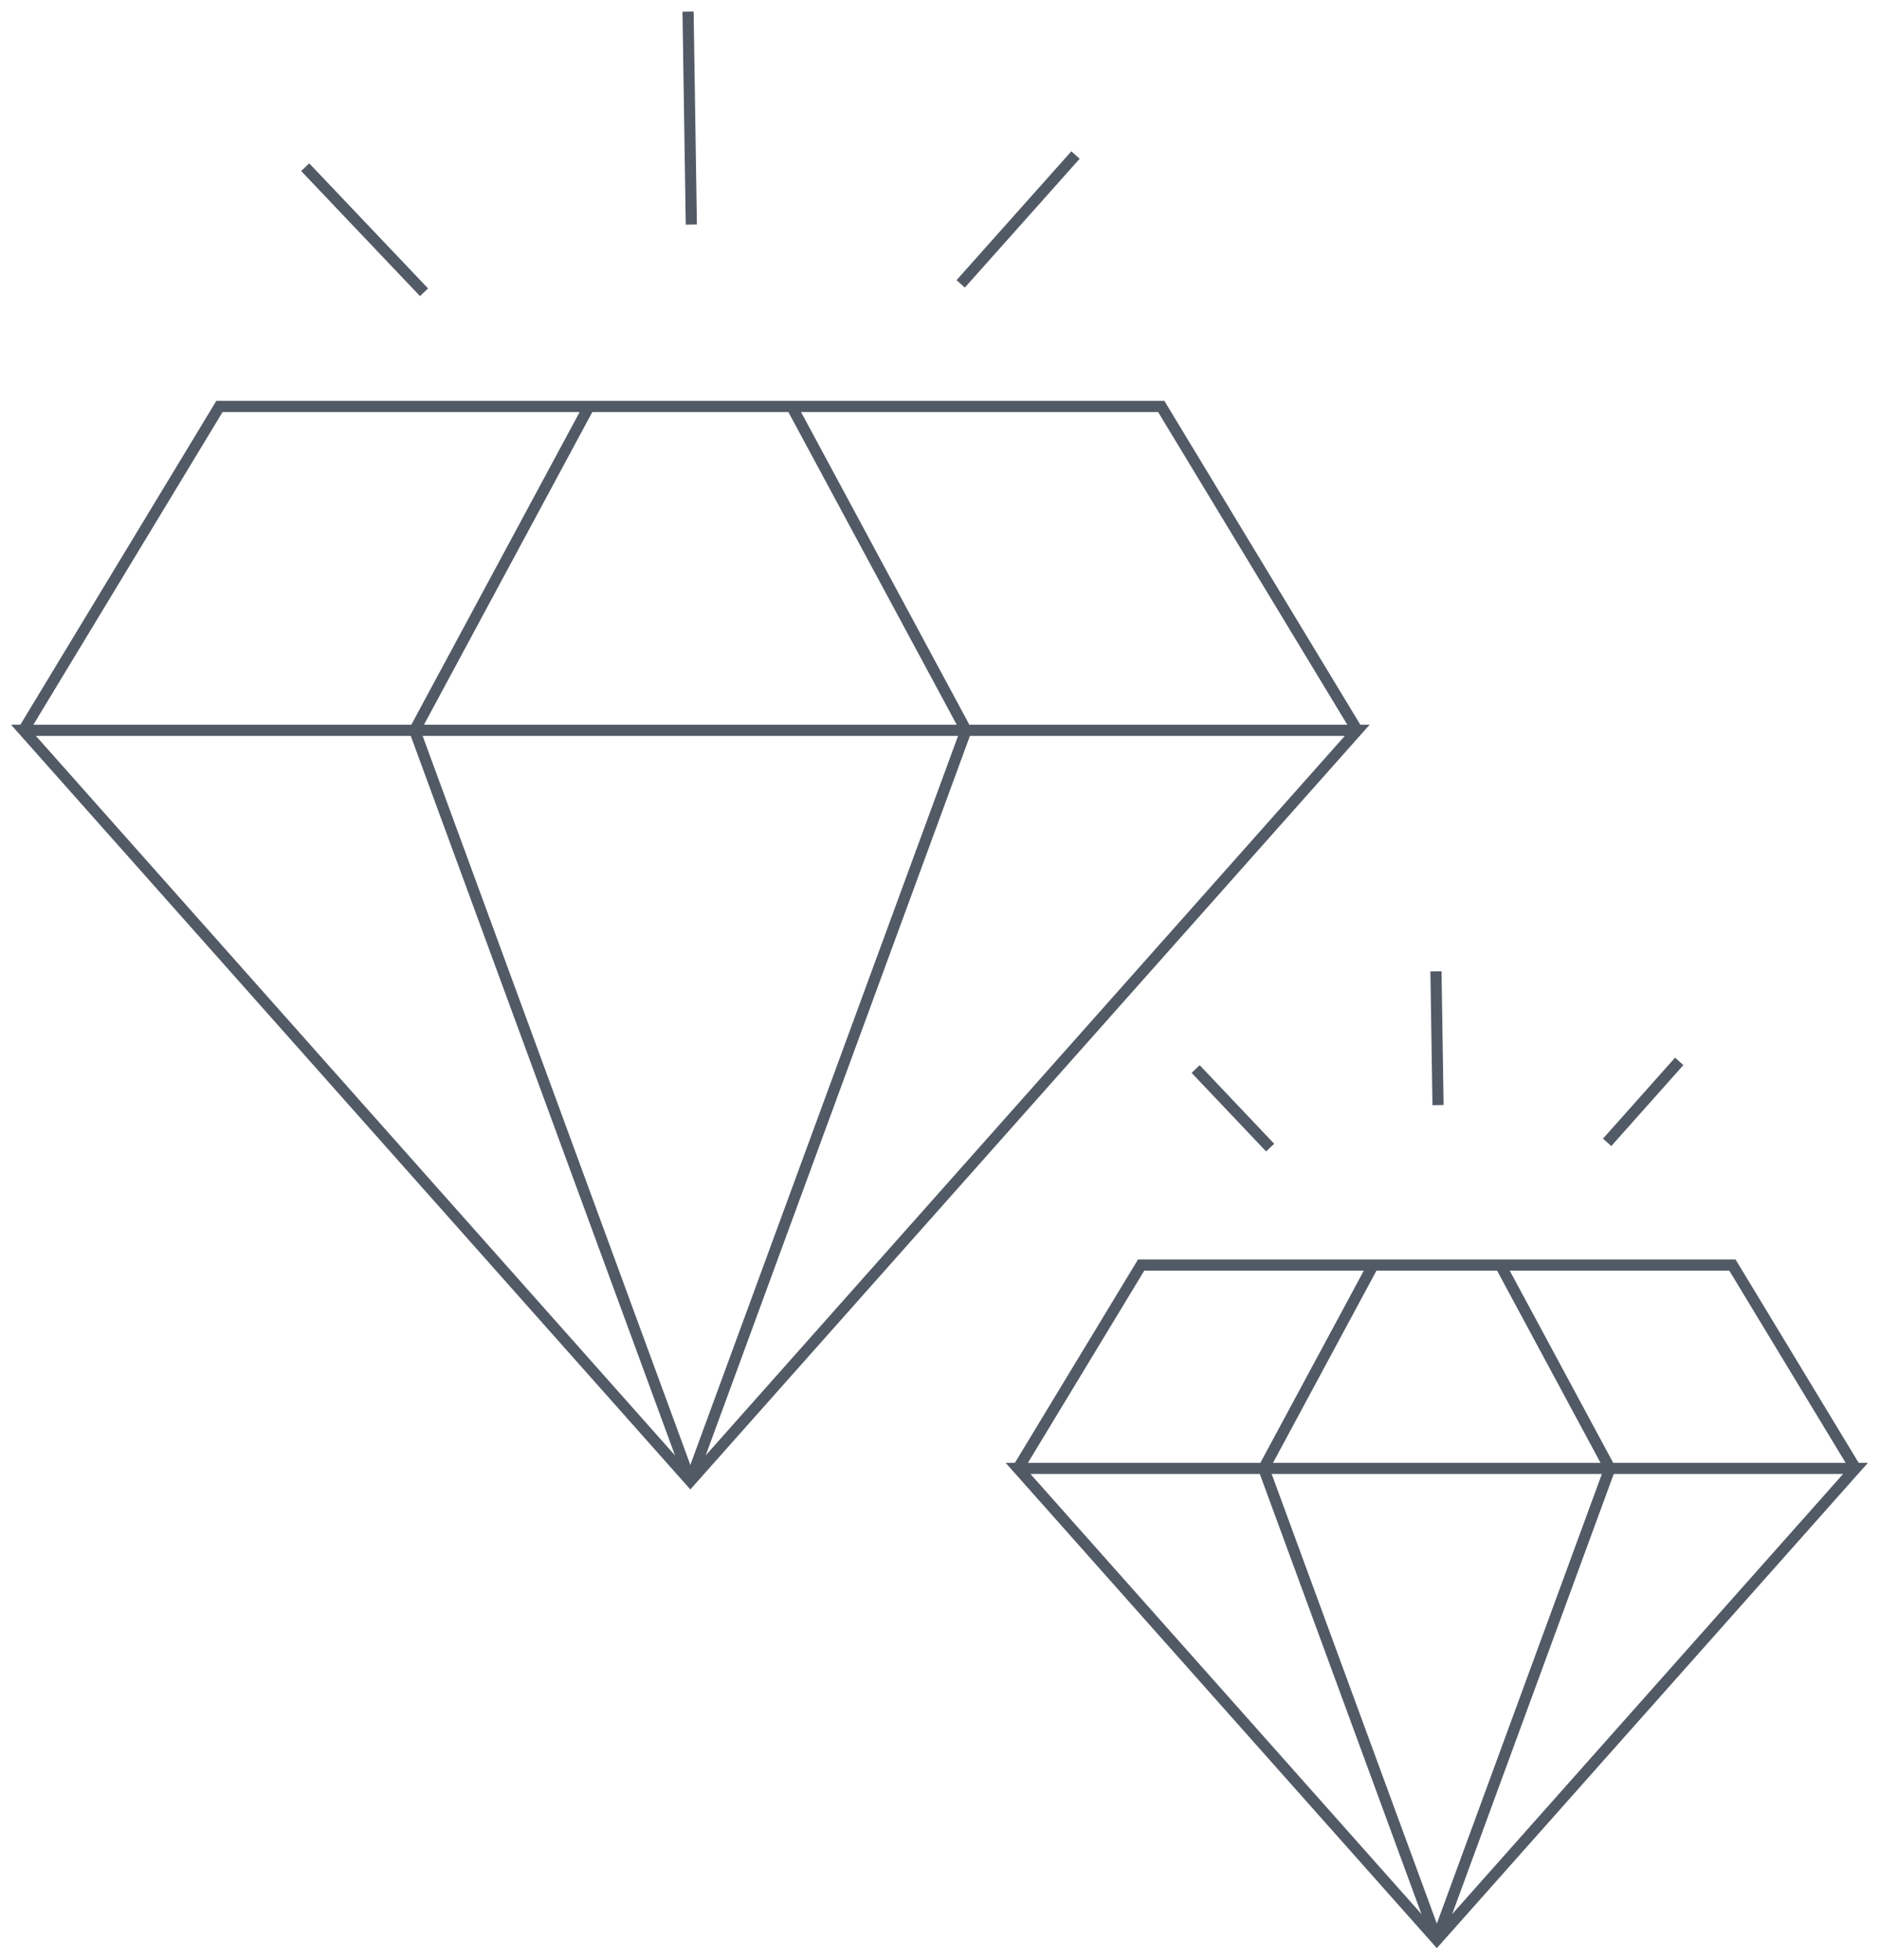 <?xml version="1.0" encoding="UTF-8"?>
<svg id="Layer_1" data-name="Layer 1" xmlns="http://www.w3.org/2000/svg" viewBox="0 0 172.02 179.36">
  <defs>
    <style>
      .cls-1 {
        fill: none;
        stroke: #525a66;
        stroke-miterlimit: 10;
        stroke-width: 1.02px;
      }
    </style>
  </defs>
  <g>
    <polygon class="cls-1" points="2.15 66.84 124.25 66.84 63.2 135.55 2.15 66.84"/>
    <polyline class="cls-1" points="63.2 135.55 37.96 66.84 53.92 37.2"/>
    <polyline class="cls-1" points="2.15 66.84 20.09 37.2 106.31 37.2 124.25 66.84"/>
    <polyline class="cls-1" points="63.2 135.55 88.44 66.84 72.48 37.2"/>
    <line class="cls-1" x1="63.29" y1="20.55" x2="62.99" y2="1.06"/>
    <line class="cls-1" x1="38.82" y1="26.75" x2="27.94" y2="15.3"/>
    <line class="cls-1" x1="98.46" y1="14.19" x2="87.95" y2="25.98"/>
  </g>
  <g>
    <polygon class="cls-1" points="93.2 134.39 169.87 134.39 131.54 177.53 93.2 134.39"/>
    <polyline class="cls-1" points="131.54 177.53 115.69 134.39 125.71 115.78"/>
    <polyline class="cls-1" points="93.2 134.39 104.47 115.78 158.6 115.78 169.87 134.39"/>
    <polyline class="cls-1" points="131.54 177.53 147.38 134.39 137.36 115.78"/>
    <line class="cls-1" x1="131.65" y1="101.14" x2="131.46" y2="88.9"/>
    <line class="cls-1" x1="116.28" y1="105.03" x2="109.46" y2="97.84"/>
    <line class="cls-1" x1="153.73" y1="97.14" x2="147.13" y2="104.55"/>
  </g>
</svg>